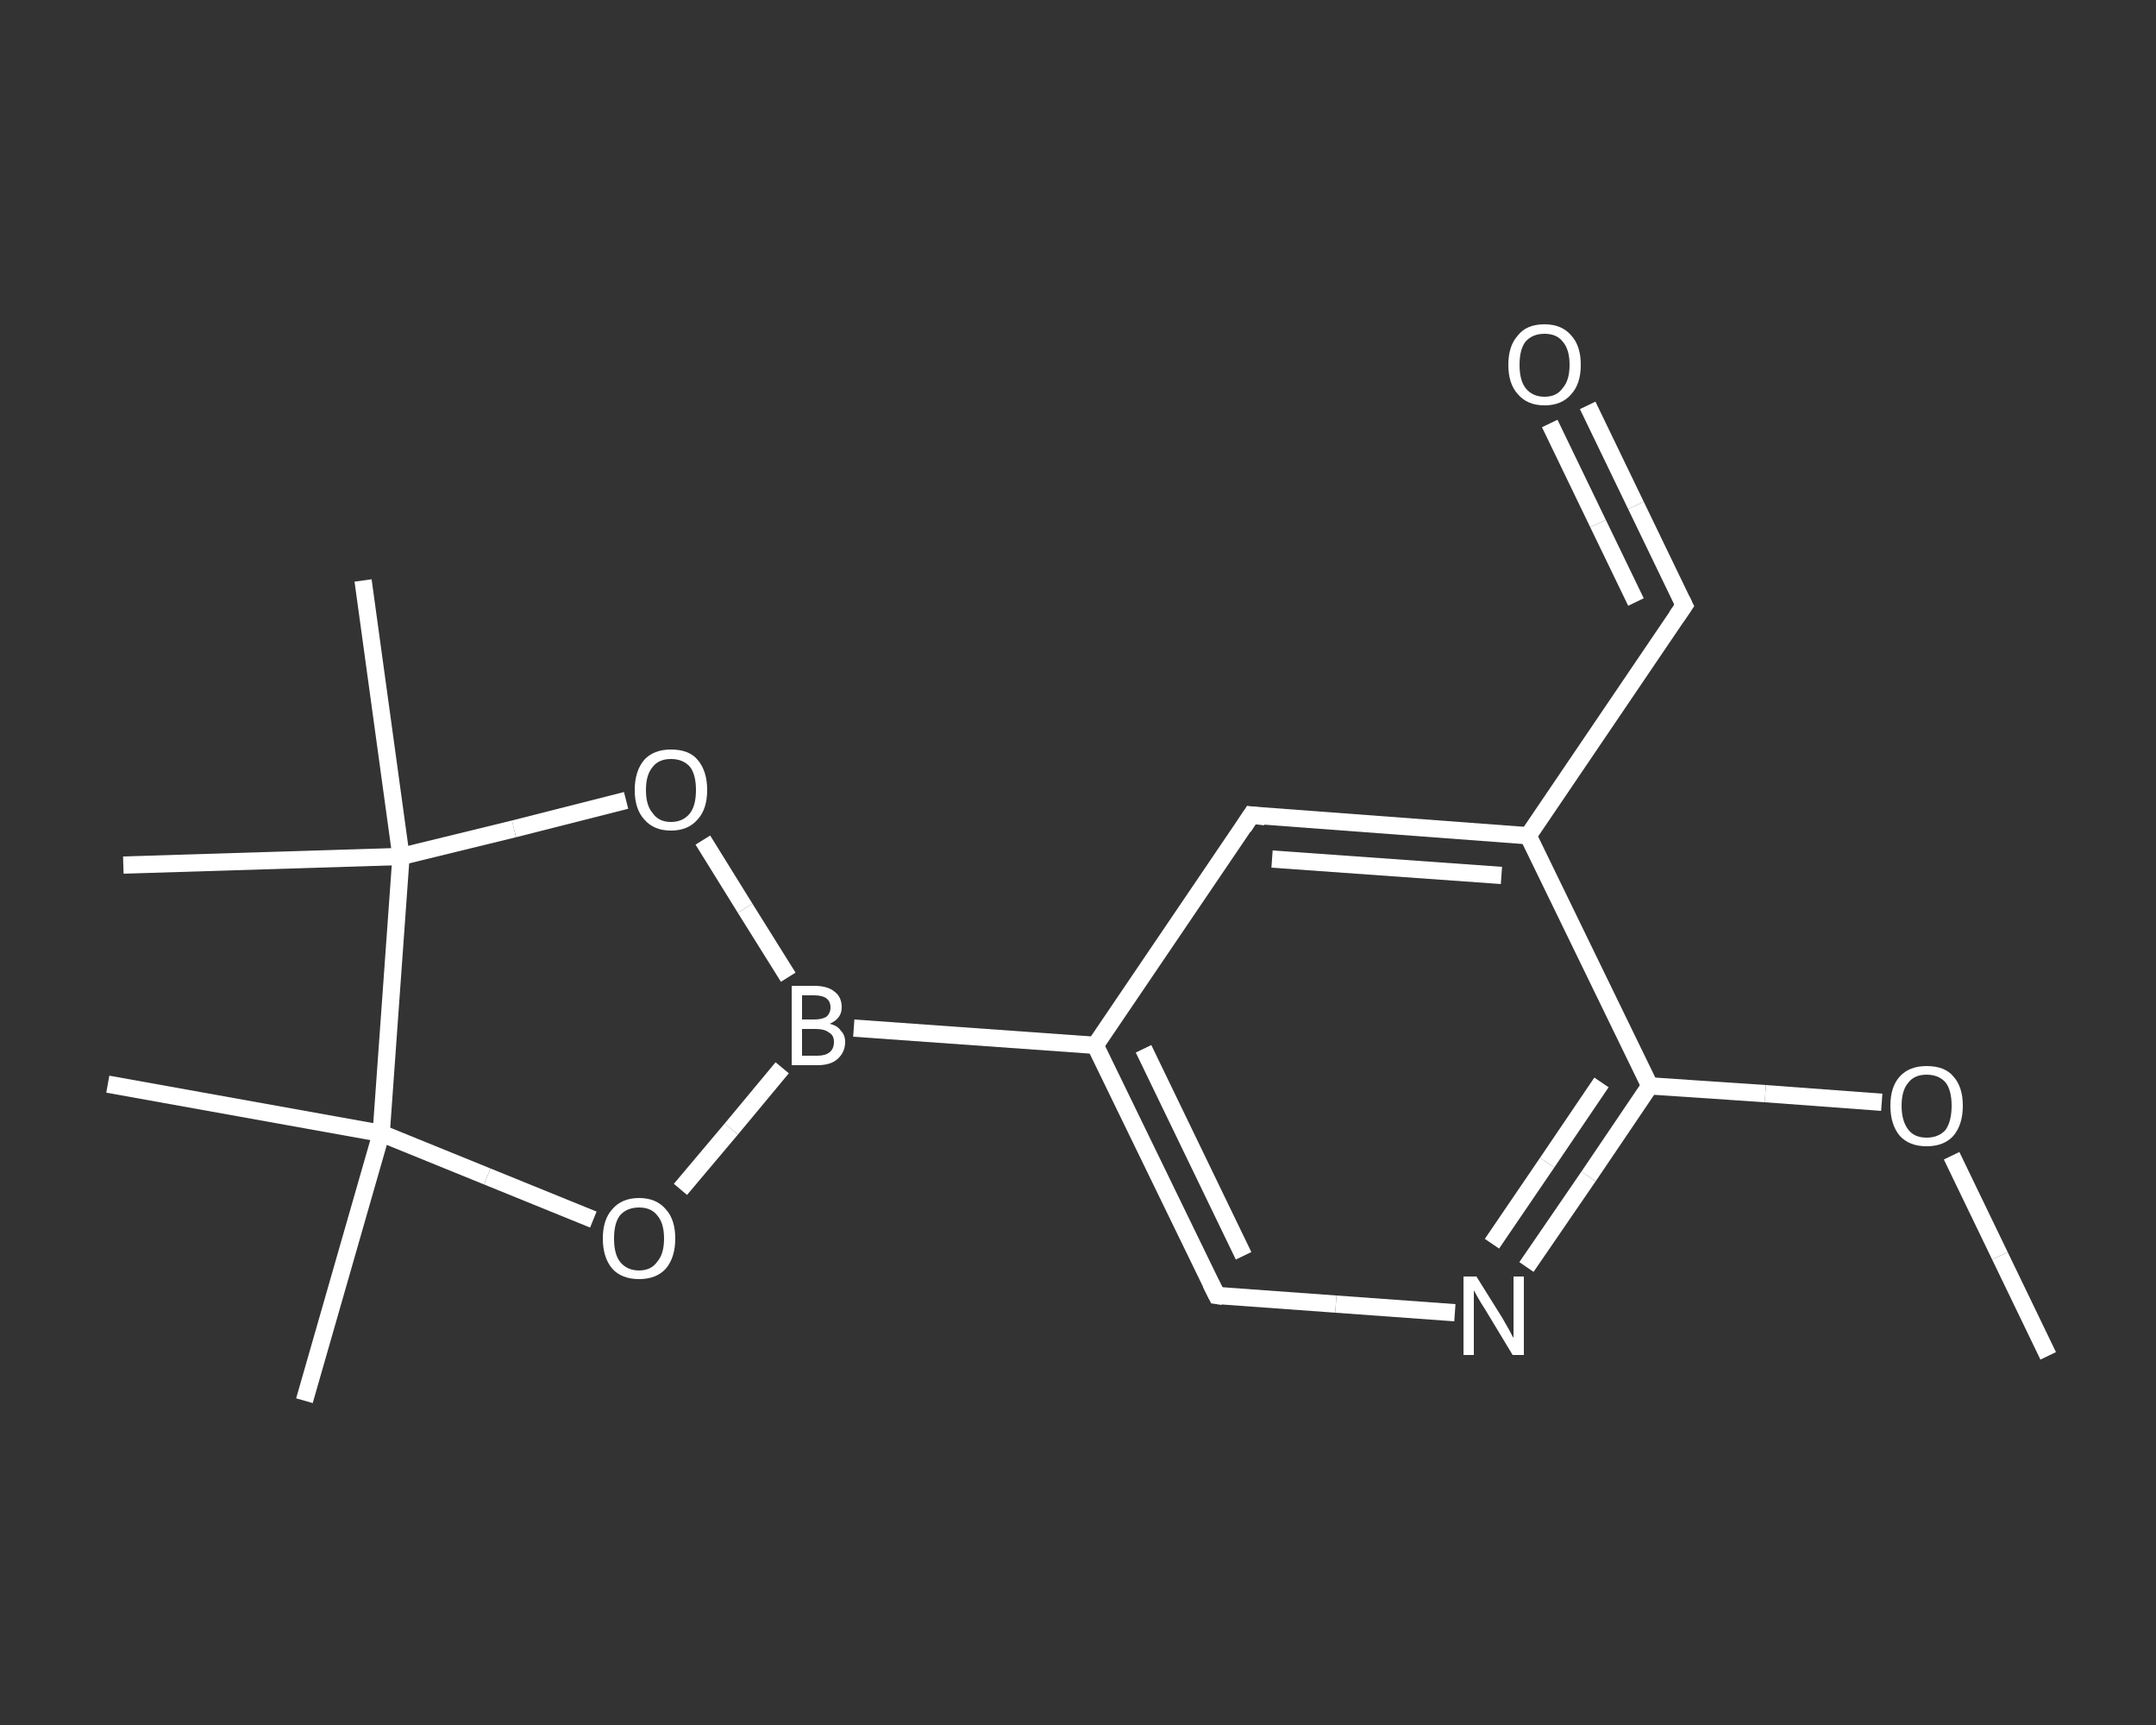 <?xml version='1.0' encoding='iso-8859-1'?>
<svg version='1.1' baseProfile='full'
              xmlns='http://www.w3.org/2000/svg'
                      xmlns:rdkit='http://www.rdkit.org/xml'
                      xmlns:xlink='http://www.w3.org/1999/xlink'
                  xml:space='preserve'
width='250px' height='200px' viewBox='0 0 250 200'>
<rect x="0" y="0" width="250" height="200" fill="#333333" stroke="none"/>
<!-- END OF HEADER -->
<rect style='opacity:1.0;fill:transparent;stroke:none' width='250.0' height='200.0' x='0.0' y='0.0'> </rect>
<path class='bond-0 atom-0 atom-1' d='M 237.5,157.2 L 231.9,145.6' style='fill:none;fill-rule:evenodd;stroke:#FFFFFF;stroke-width:2.0px;stroke-linecap:butt;stroke-linejoin:miter;stroke-opacity:1' />
<path class='bond-0 atom-0 atom-1' d='M 231.9,145.6 L 226.3,134.0' style='fill:none;fill-rule:evenodd;stroke:#FFFFFF;stroke-width:2.0px;stroke-linecap:butt;stroke-linejoin:miter;stroke-opacity:1' />
<path class='bond-1 atom-1 atom-2' d='M 218.2,127.8 L 204.7,126.8' style='fill:none;fill-rule:evenodd;stroke:#FFFFFF;stroke-width:2.0px;stroke-linecap:butt;stroke-linejoin:miter;stroke-opacity:1' />
<path class='bond-1 atom-1 atom-2' d='M 204.7,126.8 L 191.3,125.9' style='fill:none;fill-rule:evenodd;stroke:#FFFFFF;stroke-width:2.0px;stroke-linecap:butt;stroke-linejoin:miter;stroke-opacity:1' />
<path class='bond-2 atom-2 atom-3' d='M 191.3,125.9 L 184.2,136.4' style='fill:none;fill-rule:evenodd;stroke:#FFFFFF;stroke-width:2.0px;stroke-linecap:butt;stroke-linejoin:miter;stroke-opacity:1' />
<path class='bond-2 atom-2 atom-3' d='M 184.2,136.4 L 177.0,146.9' style='fill:none;fill-rule:evenodd;stroke:#FFFFFF;stroke-width:2.0px;stroke-linecap:butt;stroke-linejoin:miter;stroke-opacity:1' />
<path class='bond-2 atom-2 atom-3' d='M 185.7,125.5 L 179.4,134.8' style='fill:none;fill-rule:evenodd;stroke:#FFFFFF;stroke-width:2.0px;stroke-linecap:butt;stroke-linejoin:miter;stroke-opacity:1' />
<path class='bond-2 atom-2 atom-3' d='M 179.4,134.8 L 173.0,144.2' style='fill:none;fill-rule:evenodd;stroke:#FFFFFF;stroke-width:2.0px;stroke-linecap:butt;stroke-linejoin:miter;stroke-opacity:1' />
<path class='bond-3 atom-3 atom-4' d='M 168.7,152.2 L 154.9,151.2' style='fill:none;fill-rule:evenodd;stroke:#FFFFFF;stroke-width:2.0px;stroke-linecap:butt;stroke-linejoin:miter;stroke-opacity:1' />
<path class='bond-3 atom-3 atom-4' d='M 154.9,151.2 L 141.1,150.2' style='fill:none;fill-rule:evenodd;stroke:#FFFFFF;stroke-width:2.0px;stroke-linecap:butt;stroke-linejoin:miter;stroke-opacity:1' />
<path class='bond-4 atom-4 atom-5' d='M 141.1,150.2 L 127.0,121.2' style='fill:none;fill-rule:evenodd;stroke:#FFFFFF;stroke-width:2.0px;stroke-linecap:butt;stroke-linejoin:miter;stroke-opacity:1' />
<path class='bond-4 atom-4 atom-5' d='M 144.2,145.6 L 132.6,121.6' style='fill:none;fill-rule:evenodd;stroke:#FFFFFF;stroke-width:2.0px;stroke-linecap:butt;stroke-linejoin:miter;stroke-opacity:1' />
<path class='bond-5 atom-5 atom-6' d='M 127.0,121.2 L 99.0,119.2' style='fill:none;fill-rule:evenodd;stroke:#FFFFFF;stroke-width:2.0px;stroke-linecap:butt;stroke-linejoin:miter;stroke-opacity:1' />
<path class='bond-6 atom-6 atom-7' d='M 90.7,123.8 L 84.8,130.9' style='fill:none;fill-rule:evenodd;stroke:#FFFFFF;stroke-width:2.0px;stroke-linecap:butt;stroke-linejoin:miter;stroke-opacity:1' />
<path class='bond-6 atom-6 atom-7' d='M 84.8,130.9 L 78.9,137.9' style='fill:none;fill-rule:evenodd;stroke:#FFFFFF;stroke-width:2.0px;stroke-linecap:butt;stroke-linejoin:miter;stroke-opacity:1' />
<path class='bond-7 atom-7 atom-8' d='M 68.8,141.4 L 56.5,136.4' style='fill:none;fill-rule:evenodd;stroke:#FFFFFF;stroke-width:2.0px;stroke-linecap:butt;stroke-linejoin:miter;stroke-opacity:1' />
<path class='bond-7 atom-7 atom-8' d='M 56.5,136.4 L 44.2,131.4' style='fill:none;fill-rule:evenodd;stroke:#FFFFFF;stroke-width:2.0px;stroke-linecap:butt;stroke-linejoin:miter;stroke-opacity:1' />
<path class='bond-8 atom-8 atom-9' d='M 44.2,131.4 L 35.3,162.4' style='fill:none;fill-rule:evenodd;stroke:#FFFFFF;stroke-width:2.0px;stroke-linecap:butt;stroke-linejoin:miter;stroke-opacity:1' />
<path class='bond-9 atom-8 atom-10' d='M 44.2,131.4 L 12.5,125.7' style='fill:none;fill-rule:evenodd;stroke:#FFFFFF;stroke-width:2.0px;stroke-linecap:butt;stroke-linejoin:miter;stroke-opacity:1' />
<path class='bond-10 atom-8 atom-11' d='M 44.2,131.4 L 46.5,99.3' style='fill:none;fill-rule:evenodd;stroke:#FFFFFF;stroke-width:2.0px;stroke-linecap:butt;stroke-linejoin:miter;stroke-opacity:1' />
<path class='bond-11 atom-11 atom-12' d='M 46.5,99.3 L 14.3,100.3' style='fill:none;fill-rule:evenodd;stroke:#FFFFFF;stroke-width:2.0px;stroke-linecap:butt;stroke-linejoin:miter;stroke-opacity:1' />
<path class='bond-12 atom-11 atom-13' d='M 46.5,99.3 L 42.1,67.3' style='fill:none;fill-rule:evenodd;stroke:#FFFFFF;stroke-width:2.0px;stroke-linecap:butt;stroke-linejoin:miter;stroke-opacity:1' />
<path class='bond-13 atom-11 atom-14' d='M 46.5,99.3 L 59.6,96.1' style='fill:none;fill-rule:evenodd;stroke:#FFFFFF;stroke-width:2.0px;stroke-linecap:butt;stroke-linejoin:miter;stroke-opacity:1' />
<path class='bond-13 atom-11 atom-14' d='M 59.6,96.1 L 72.6,92.8' style='fill:none;fill-rule:evenodd;stroke:#FFFFFF;stroke-width:2.0px;stroke-linecap:butt;stroke-linejoin:miter;stroke-opacity:1' />
<path class='bond-14 atom-5 atom-15' d='M 127.0,121.2 L 145.1,94.5' style='fill:none;fill-rule:evenodd;stroke:#FFFFFF;stroke-width:2.0px;stroke-linecap:butt;stroke-linejoin:miter;stroke-opacity:1' />
<path class='bond-15 atom-15 atom-16' d='M 145.1,94.5 L 177.2,96.9' style='fill:none;fill-rule:evenodd;stroke:#FFFFFF;stroke-width:2.0px;stroke-linecap:butt;stroke-linejoin:miter;stroke-opacity:1' />
<path class='bond-15 atom-15 atom-16' d='M 147.5,99.6 L 174.1,101.5' style='fill:none;fill-rule:evenodd;stroke:#FFFFFF;stroke-width:2.0px;stroke-linecap:butt;stroke-linejoin:miter;stroke-opacity:1' />
<path class='bond-16 atom-16 atom-17' d='M 177.2,96.9 L 195.3,70.2' style='fill:none;fill-rule:evenodd;stroke:#FFFFFF;stroke-width:2.0px;stroke-linecap:butt;stroke-linejoin:miter;stroke-opacity:1' />
<path class='bond-17 atom-17 atom-18' d='M 195.3,70.2 L 189.7,58.6' style='fill:none;fill-rule:evenodd;stroke:#FFFFFF;stroke-width:2.0px;stroke-linecap:butt;stroke-linejoin:miter;stroke-opacity:1' />
<path class='bond-17 atom-17 atom-18' d='M 189.7,58.6 L 184.1,47.0' style='fill:none;fill-rule:evenodd;stroke:#FFFFFF;stroke-width:2.0px;stroke-linecap:butt;stroke-linejoin:miter;stroke-opacity:1' />
<path class='bond-17 atom-17 atom-18' d='M 189.7,69.8 L 185.3,60.7' style='fill:none;fill-rule:evenodd;stroke:#FFFFFF;stroke-width:2.0px;stroke-linecap:butt;stroke-linejoin:miter;stroke-opacity:1' />
<path class='bond-17 atom-17 atom-18' d='M 185.3,60.7 L 179.7,49.1' style='fill:none;fill-rule:evenodd;stroke:#FFFFFF;stroke-width:2.0px;stroke-linecap:butt;stroke-linejoin:miter;stroke-opacity:1' />
<path class='bond-18 atom-16 atom-2' d='M 177.2,96.9 L 191.3,125.9' style='fill:none;fill-rule:evenodd;stroke:#FFFFFF;stroke-width:2.0px;stroke-linecap:butt;stroke-linejoin:miter;stroke-opacity:1' />
<path class='bond-19 atom-14 atom-6' d='M 81.5,97.4 L 86.4,105.3' style='fill:none;fill-rule:evenodd;stroke:#FFFFFF;stroke-width:2.0px;stroke-linecap:butt;stroke-linejoin:miter;stroke-opacity:1' />
<path class='bond-19 atom-14 atom-6' d='M 86.4,105.3 L 91.4,113.3' style='fill:none;fill-rule:evenodd;stroke:#FFFFFF;stroke-width:2.0px;stroke-linecap:butt;stroke-linejoin:miter;stroke-opacity:1' />
<path d='M 141.8,150.3 L 141.1,150.2 L 140.4,148.8' style='fill:none;stroke:#FFFFFF;stroke-width:2.0px;stroke-linecap:butt;stroke-linejoin:miter;stroke-opacity:1;' />
<path d='M 144.2,95.9 L 145.1,94.5 L 146.7,94.7' style='fill:none;stroke:#FFFFFF;stroke-width:2.0px;stroke-linecap:butt;stroke-linejoin:miter;stroke-opacity:1;' />
<path d='M 194.4,71.5 L 195.3,70.2 L 195.0,69.6' style='fill:none;stroke:#FFFFFF;stroke-width:2.0px;stroke-linecap:butt;stroke-linejoin:miter;stroke-opacity:1;' />
<path class='atom-1' d='M 219.2 128.2
Q 219.2 126.0, 220.3 124.8
Q 221.4 123.6, 223.4 123.6
Q 225.5 123.6, 226.5 124.8
Q 227.6 126.0, 227.6 128.2
Q 227.6 130.4, 226.5 131.7
Q 225.4 132.9, 223.4 132.9
Q 221.4 132.9, 220.3 131.7
Q 219.2 130.4, 219.2 128.2
M 223.4 131.9
Q 224.8 131.9, 225.6 131.0
Q 226.3 130.0, 226.3 128.2
Q 226.3 126.4, 225.6 125.5
Q 224.8 124.6, 223.4 124.6
Q 222.0 124.6, 221.3 125.5
Q 220.5 126.4, 220.5 128.2
Q 220.5 130.0, 221.3 131.0
Q 222.0 131.9, 223.4 131.9
' fill='#FFFFFF'/>
<path class='atom-3' d='M 171.2 148.0
L 174.2 152.8
Q 174.5 153.3, 175.0 154.2
Q 175.4 155.0, 175.5 155.1
L 175.5 148.0
L 176.7 148.0
L 176.7 157.1
L 175.4 157.1
L 172.2 151.8
Q 171.8 151.2, 171.4 150.5
Q 171.0 149.8, 170.9 149.6
L 170.9 157.1
L 169.7 157.1
L 169.7 148.0
L 171.2 148.0
' fill='#FFFFFF'/>
<path class='atom-6' d='M 96.2 118.7
Q 97.1 118.9, 97.5 119.5
Q 98.0 120.0, 98.0 120.8
Q 98.0 122.0, 97.1 122.8
Q 96.3 123.5, 94.8 123.5
L 91.8 123.5
L 91.8 114.3
L 94.4 114.3
Q 96.0 114.3, 96.8 115.0
Q 97.6 115.6, 97.6 116.8
Q 97.6 118.1, 96.2 118.7
M 93.0 115.4
L 93.0 118.2
L 94.4 118.2
Q 95.3 118.2, 95.8 117.9
Q 96.3 117.5, 96.3 116.8
Q 96.3 115.4, 94.4 115.4
L 93.0 115.4
M 94.8 122.4
Q 95.7 122.4, 96.2 122.0
Q 96.7 121.6, 96.7 120.8
Q 96.7 120.0, 96.1 119.7
Q 95.6 119.3, 94.6 119.3
L 93.0 119.3
L 93.0 122.4
L 94.8 122.4
' fill='#FFFFFF'/>
<path class='atom-7' d='M 69.9 143.6
Q 69.9 141.4, 71.0 140.2
Q 72.1 138.9, 74.1 138.9
Q 76.1 138.9, 77.2 140.2
Q 78.3 141.4, 78.3 143.6
Q 78.3 145.8, 77.2 147.1
Q 76.1 148.3, 74.1 148.3
Q 72.1 148.3, 71.0 147.1
Q 69.9 145.8, 69.9 143.6
M 74.1 147.3
Q 75.5 147.3, 76.2 146.3
Q 77.0 145.4, 77.0 143.6
Q 77.0 141.8, 76.2 140.9
Q 75.5 140.0, 74.1 140.0
Q 72.7 140.0, 71.9 140.9
Q 71.2 141.8, 71.2 143.6
Q 71.2 145.4, 71.9 146.3
Q 72.7 147.3, 74.1 147.3
' fill='#FFFFFF'/>
<path class='atom-14' d='M 73.6 91.6
Q 73.6 89.4, 74.7 88.1
Q 75.8 86.9, 77.8 86.9
Q 79.9 86.9, 80.9 88.1
Q 82.0 89.4, 82.0 91.6
Q 82.0 93.8, 80.9 95.0
Q 79.8 96.3, 77.8 96.3
Q 75.8 96.3, 74.7 95.0
Q 73.6 93.8, 73.6 91.6
M 77.8 95.3
Q 79.2 95.3, 80.0 94.3
Q 80.7 93.4, 80.7 91.6
Q 80.7 89.8, 80.0 88.9
Q 79.2 88.0, 77.8 88.0
Q 76.4 88.0, 75.7 88.9
Q 74.9 89.8, 74.9 91.6
Q 74.9 93.4, 75.7 94.3
Q 76.4 95.3, 77.8 95.3
' fill='#FFFFFF'/>
<path class='atom-18' d='M 174.9 42.3
Q 174.9 40.1, 176.0 38.9
Q 177.0 37.6, 179.1 37.6
Q 181.1 37.6, 182.2 38.9
Q 183.3 40.1, 183.3 42.3
Q 183.3 44.5, 182.2 45.7
Q 181.1 47.0, 179.1 47.0
Q 177.1 47.0, 176.0 45.7
Q 174.9 44.5, 174.9 42.3
M 179.1 46.0
Q 180.5 46.0, 181.2 45.0
Q 182.0 44.1, 182.0 42.3
Q 182.0 40.5, 181.2 39.6
Q 180.5 38.7, 179.1 38.7
Q 177.7 38.7, 176.9 39.6
Q 176.2 40.5, 176.2 42.3
Q 176.2 44.1, 176.9 45.0
Q 177.7 46.0, 179.1 46.0
' fill='#FFFFFF'/>
</svg>

